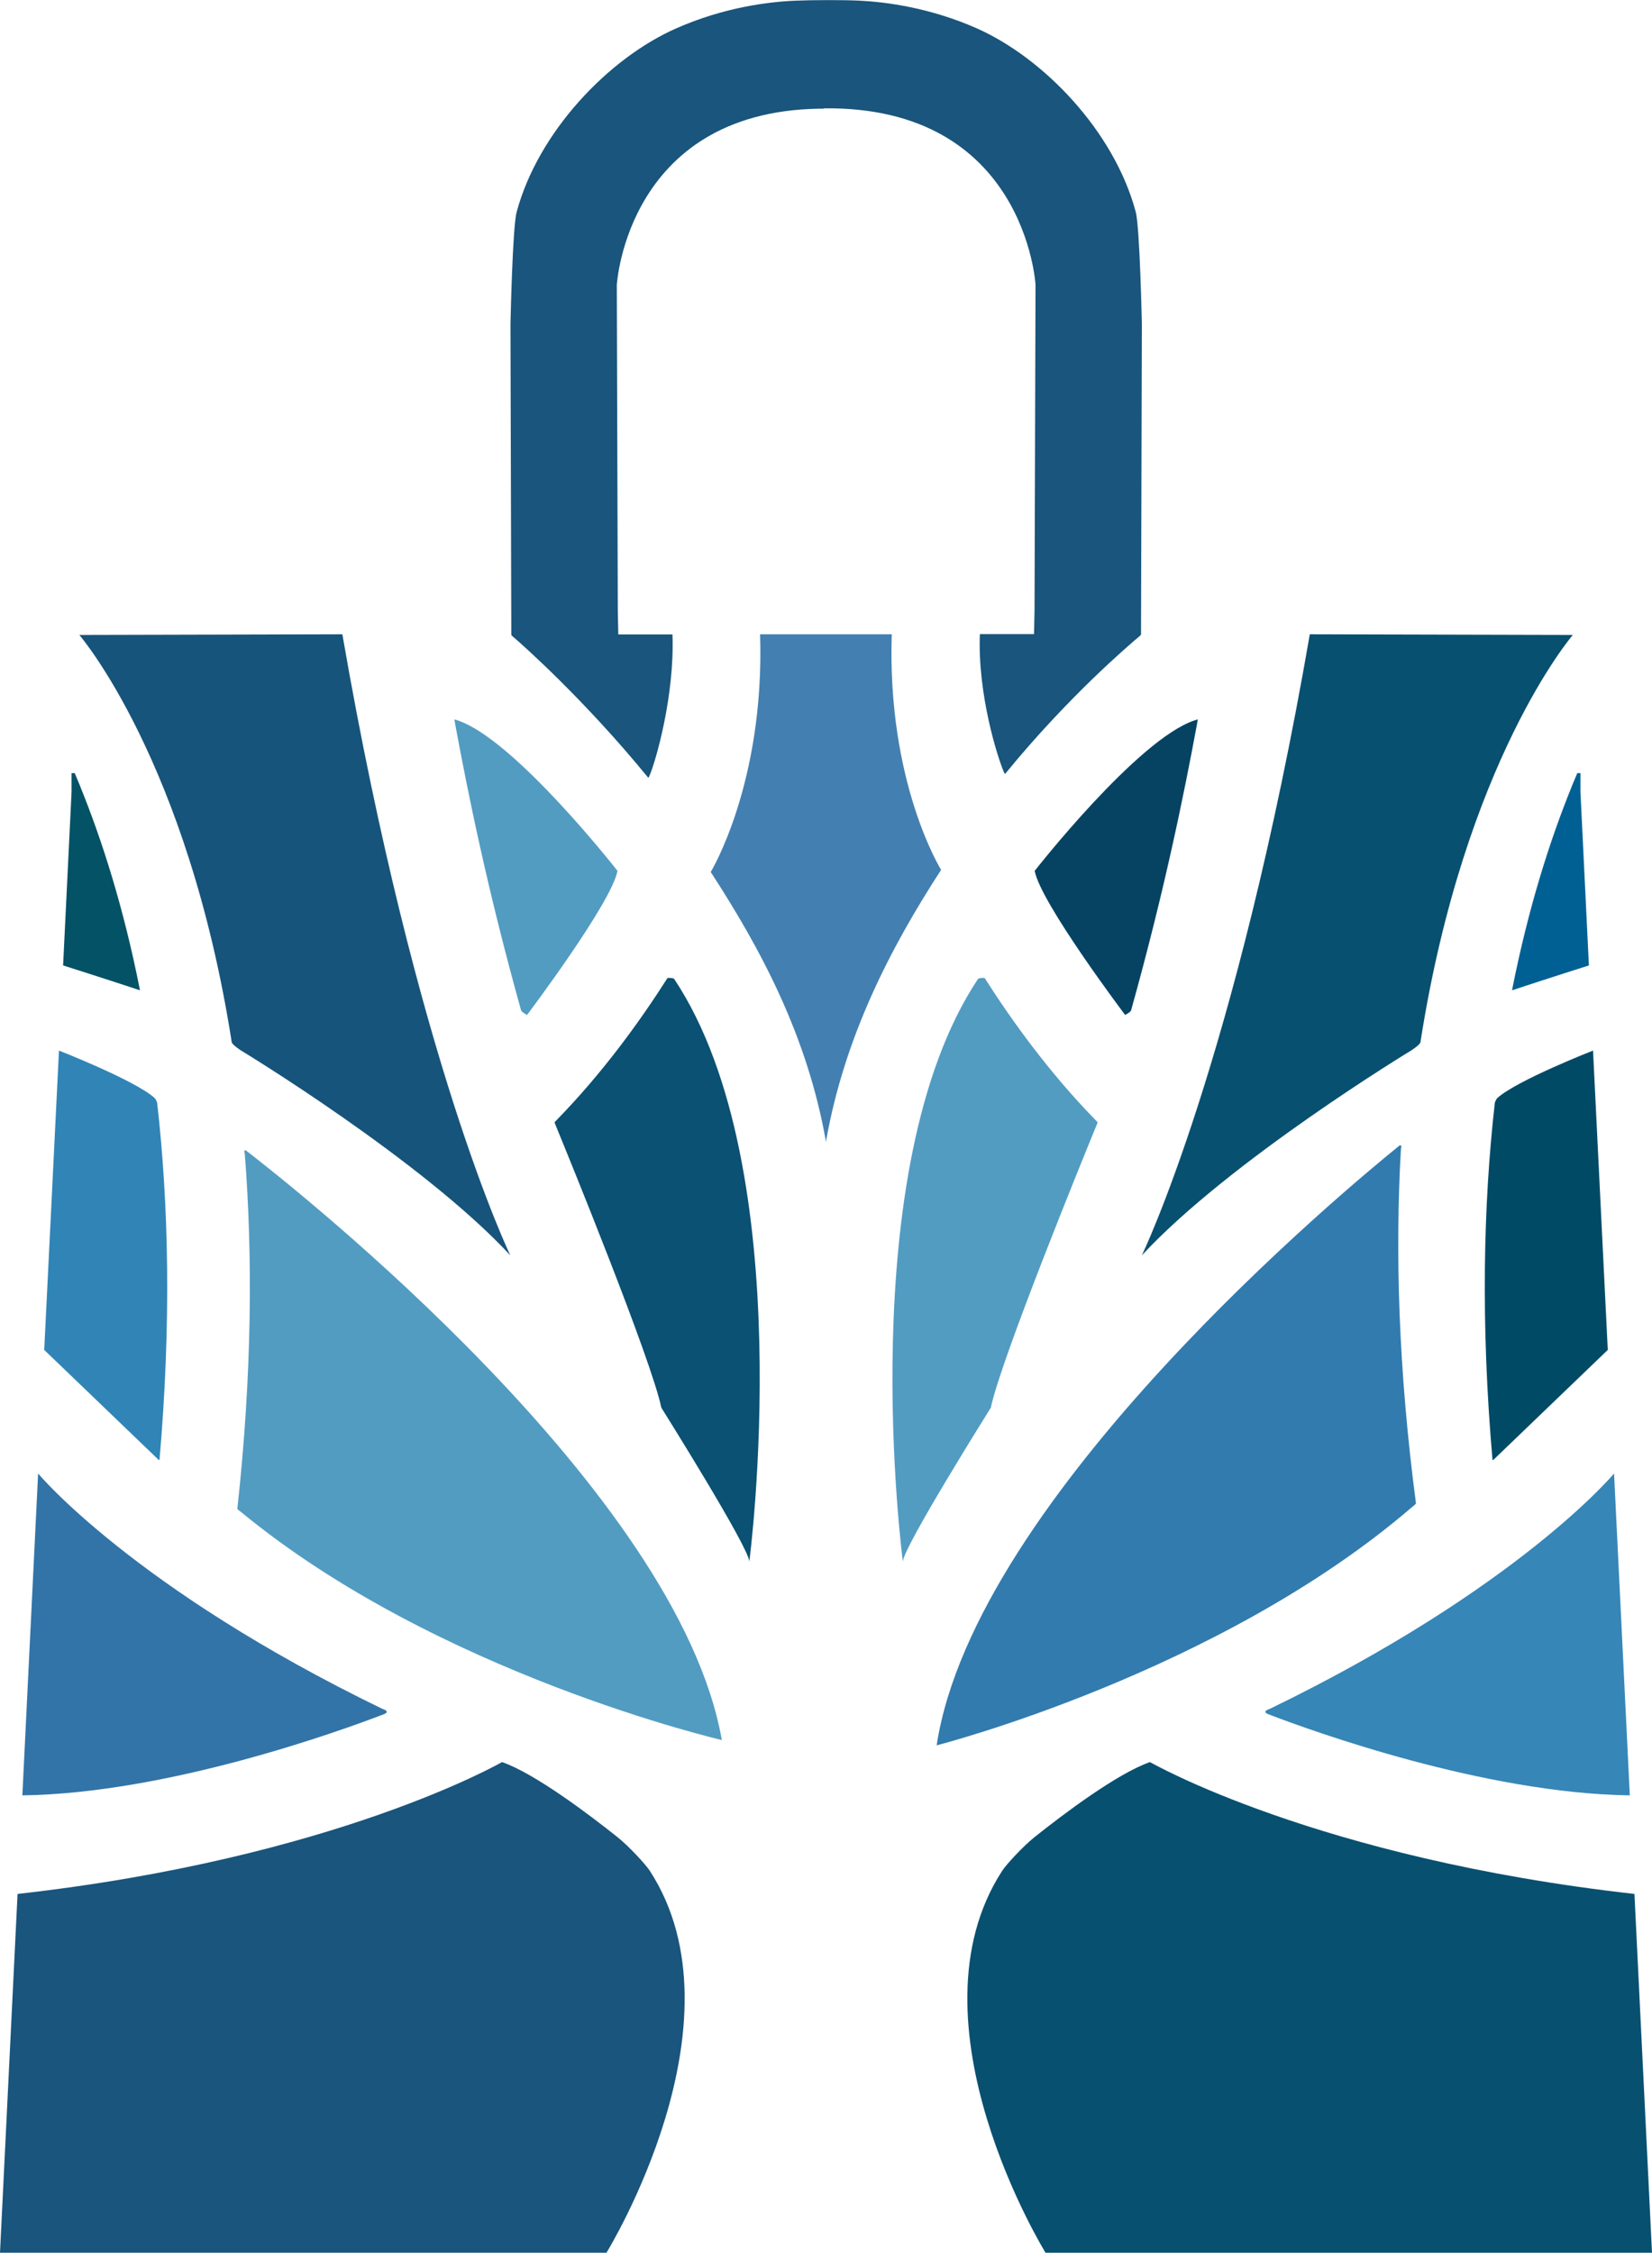<svg id="Layer_1" xmlns="http://www.w3.org/2000/svg" viewBox="0 0 99.74 136"><defs><style>.cls-1{fill:#4380b1;}.cls-2{fill:#064363;}.cls-3{fill:#0a5173;}.cls-4{fill:#3686b7;}.cls-5{fill:#085070;}.cls-6{fill:#327bae;}.cls-7{fill:#006093;}.cls-8{fill:#3274a8;}.cls-9{fill:#529cc2;}.cls-10{fill:#3085b6;}.cls-11{fill:#045266;}.cls-12{fill:#19557c;}.cls-13{fill:#004a66;}.cls-14{fill:#17547b;}</style></defs><path class="cls-12" d="M36.61,136s8.58-13.89,2.62-23.07c-.24-.37-1.25-1.47-1.95-2.03-1.72-1.37-4.97-3.83-6.97-4.53,0,0-10.07,5.81-29.25,7.96l-1.06,21.66h36.61Z"/><path class="cls-9" d="M14.33,91.08c.89-8.15.93-15.26.45-21.41,0,0-.11-.36.11-.19,3.04,2.35,26.06,20.55,28.69,35.56,0,0-17.14-3.97-29.02-13.76,0,0-.23-.16-.23-.2Z"/><path class="cls-14" d="M4.79,38.33s6.54,7.58,9.2,24.58c.03.17.57.51.57.51,0,0,10.94,6.63,16.25,12.36,0,0-5.68-11.71-10.14-37.49l-15.88.04Z"/><path class="cls-10" d="M9.58,88.13l-6.91-6.64.89-18.07s4.53,1.77,5.75,2.84c.13.11.18.32.18.32.69,6.1.86,13.26.14,21.55h-.05Z"/><path class="cls-11" d="M4.85,47.49c1.3,3.2,2.61,7.27,3.6,12.28h-.03c-2.49-.82-4.61-1.49-4.61-1.49l.51-10.47v-1.14s.19,0,.19,0l.34.81Z"/><path class="cls-3" d="M40.3,59.04c-1.66,2.61-3.91,5.72-6.66,8.54-.05.06-.11.11-.16.17,0,0,.02.07.08.21.75,1.82,5.76,14.1,6.37,17.02,0,0,5.31,8.46,5.31,9.29,0,0,3.12-23.67-4.54-35.18-.03-.05-.38-.08-.4-.04Z"/><path class="cls-9" d="M27.43,43.42c.02.1.04.19.05.29.78,4.21,1.97,10.09,3.98,17.28.03.11.36.28.36.28,0,0,5.12-6.79,5.46-8.7,0,0-6.19-7.92-9.64-9.08-.17-.06-.21-.06-.21-.06Z"/><path class="cls-8" d="M2.31,88.96s5.76,6.92,20.78,14.2c0,0,.52.15.09.32-2.68,1.03-13.05,4.78-21.83,4.9l.95-19.42Z"/><path class="cls-5" d="M63.13,136s-8.58-13.89-2.62-23.07c.24-.37,1.25-1.47,1.95-2.03,1.72-1.37,4.97-3.83,6.97-4.53,0,0,10.07,5.81,29.25,7.96l1.06,21.66h-36.61Z"/><path class="cls-6" d="M85.49,90.76c-1.07-8.12-1.26-15.24-.91-21.39,0,0,.1-.36-.12-.19-2.99,2.42-25.6,21.11-27.91,36.18,0,0,17.05-4.35,28.71-14.39,0,0,.23-.17.22-.21Z"/><path class="cls-5" d="M94.96,38.33s-6.54,7.58-9.2,24.58c-.03.17-.57.51-.57.51,0,0-10.94,6.63-16.25,12.36,0,0,5.68-11.71,10.14-37.49l15.88.04Z"/><path class="cls-13" d="M90.16,88.13l6.91-6.64-.89-18.07s-4.53,1.77-5.75,2.84c-.13.11-.18.32-.18.32-.69,6.1-.86,13.26-.14,21.55h.05Z"/><path class="cls-7" d="M94.89,47.49c-1.3,3.2-2.61,7.27-3.6,12.28h.03c2.49-.82,4.61-1.49,4.61-1.49l-.51-10.47v-1.14s-.19,0-.19,0l-.34.81Z"/><path class="cls-1" d="M49.87,68.9c1.11-6.29,3.87-11.65,6.95-16.39,0,0-3.27-5.24-2.98-14.22h-7.95c.29,8.98-2.98,14.35-2.98,14.35,3.07,4.72,5.82,9.92,6.94,16.18v.08Z"/><path class="cls-12" d="M49.73,6.54c12.17-.15,12.79,10.64,12.79,10.64l-.06,19.7-.03,1.4h-3.27c-.14,3.64,1.06,7.43,1.46,8.35.06.14.09.06.12.02,3.79-4.63,7.47-7.75,8.1-8.28.07-.06.05-.14.05-.14v-.11s.05-18.55.05-18.55c0,0-.12-5.84-.37-6.78-1.3-4.86-5.55-9.29-9.62-11.09C56.13.46,53.5.12,51.9.04c-.97-.05-3-.04-3.84,0-1.57.06-4.32.38-7.25,1.68-4.07,1.8-8.32,6.24-9.62,11.09-.25.94-.37,6.78-.37,6.78l.05,18.55v.11s-.02.09.05.14c.63.53,4.37,3.86,8.16,8.49.04.04.06.12.12-.02.4-.91,1.54-4.91,1.4-8.56h-3.27l-.03-1.4-.06-19.7s.62-10.79,12.79-10.64h-.29Z"/><path class="cls-9" d="M59.45,59.04c1.66,2.61,3.91,5.72,6.66,8.54.05.06.11.11.16.17,0,0-.02.07-.08.21-.75,1.82-5.76,14.1-6.37,17.02,0,0-5.31,8.46-5.31,9.29,0,0-3.12-23.67,4.54-35.18.03-.05.38-.08.4-.04Z"/><path class="cls-2" d="M72.32,43.42c-.02.1-.04.19-.05.29-.78,4.21-1.97,10.09-3.98,17.28-.03.11-.36.28-.36.28,0,0-5.12-6.79-5.46-8.7,0,0,6.19-7.92,9.64-9.08.17-.06.21-.06.21-.06Z"/><path class="cls-4" d="M97.44,88.96s-5.76,6.92-20.78,14.2c0,0-.52.15-.09.32,2.68,1.03,13.05,4.78,21.83,4.9l-.95-19.42Z"/></svg>